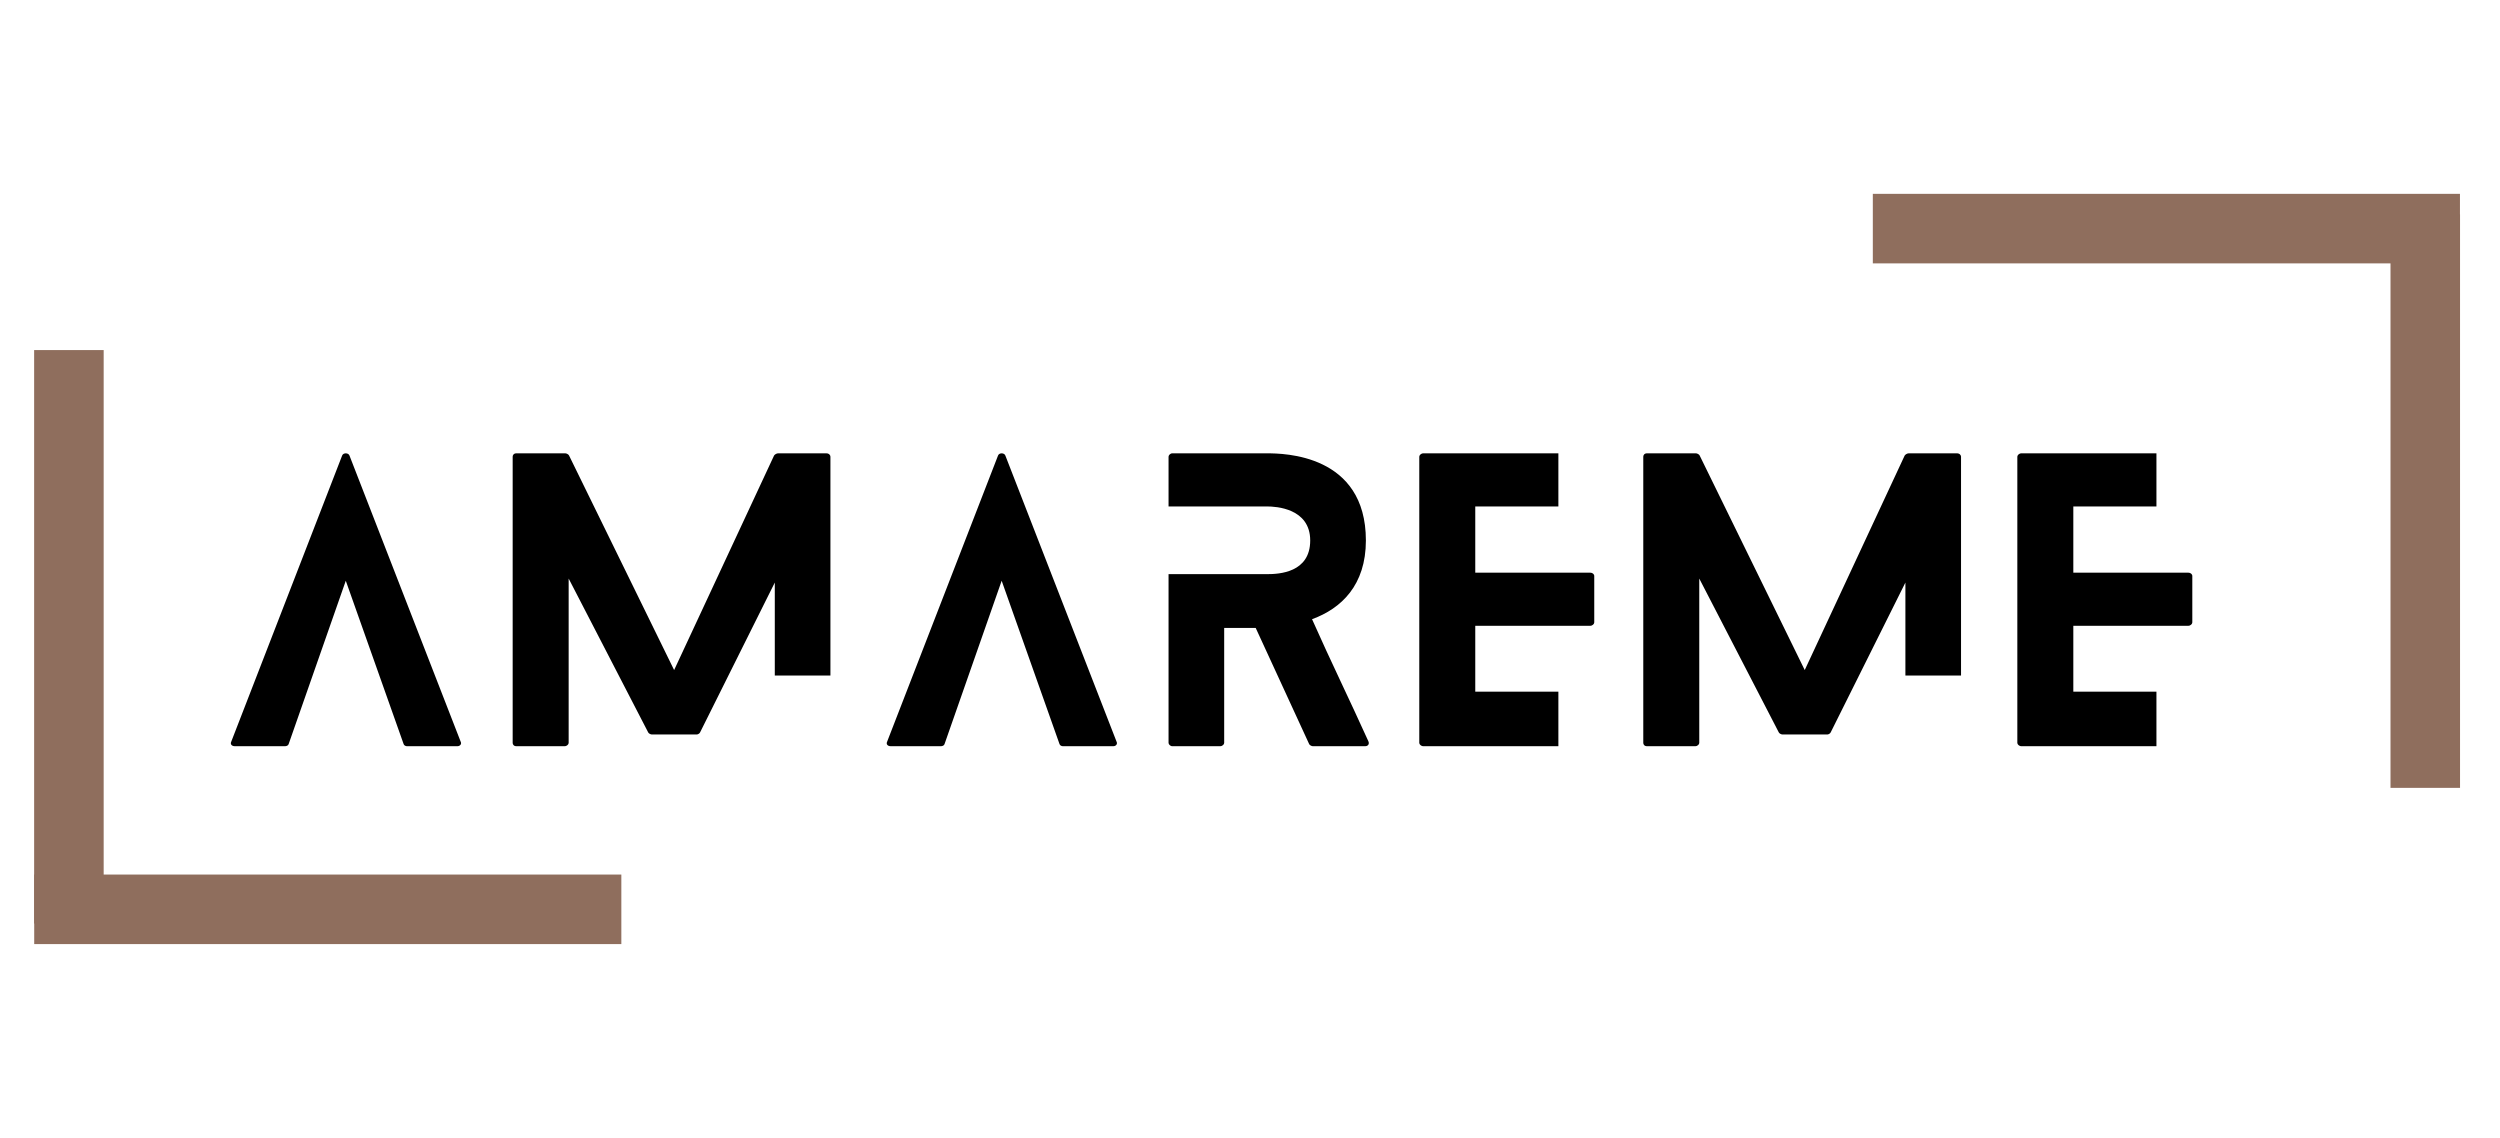 <svg xmlns="http://www.w3.org/2000/svg" xmlns:xlink="http://www.w3.org/1999/xlink" width="290" zoomAndPan="magnify" viewBox="0 0 217.5 99" height="132" preserveAspectRatio="xMidYMid meet" version="1.0"><defs><g/><clipPath id="fde13b8af4"><path d="M 159 16 L 217 16 L 217 23 L 159 23 Z M 159 16 " clip-rule="nonzero"/></clipPath></defs><g fill="#000000" fill-opacity="1"><g transform="translate(20.083, 64.92)"><g><path d="M 20 -0.383 L 10.32 -25.289 C 10.223 -25.543 9.777 -25.543 9.684 -25.289 L 0.031 -0.383 C -0.062 -0.191 0.062 0 0.352 0 L 4.715 0 C 4.84 0 5 -0.062 5.031 -0.191 L 10 -14.395 L 15.031 -0.191 C 15.066 -0.062 15.223 0 15.32 0 L 19.715 0 C 19.938 0 20.098 -0.191 20 -0.383 Z M 20 -0.383 "/></g></g></g><g fill="#000000" fill-opacity="1"><g transform="translate(44.602, 64.92)"><g><path d="M 22.805 -6.148 L 27.645 -6.148 L 27.645 -25.191 C 27.645 -25.32 27.52 -25.48 27.293 -25.48 L 23.09 -25.48 C 22.965 -25.48 22.805 -25.383 22.742 -25.289 L 14.047 -6.625 L 4.906 -25.289 C 4.871 -25.383 4.684 -25.48 4.586 -25.48 L 0.32 -25.48 C 0.094 -25.48 0 -25.32 0 -25.191 L 0 -0.285 C 0 -0.16 0.094 0 0.32 0 L 4.523 0 C 4.715 0 4.871 -0.16 4.871 -0.285 L 4.871 -14.586 L 11.785 -1.211 C 11.816 -1.113 12.008 -1.02 12.102 -1.02 L 16.02 -1.02 C 16.117 -1.02 16.273 -1.113 16.309 -1.211 L 22.805 -14.238 Z M 22.805 -6.148 "/></g></g></g><g fill="#000000" fill-opacity="1"><g transform="translate(77.145, 64.92)"><g><path d="M 20 -0.383 L 10.32 -25.289 C 10.223 -25.543 9.777 -25.543 9.684 -25.289 L 0.031 -0.383 C -0.062 -0.191 0.062 0 0.352 0 L 4.715 0 C 4.84 0 5 -0.062 5.031 -0.191 L 10 -14.395 L 15.031 -0.191 C 15.066 -0.062 15.223 0 15.32 0 L 19.715 0 C 19.938 0 20.098 -0.191 20 -0.383 Z M 20 -0.383 "/></g></g></g><g fill="#000000" fill-opacity="1"><g transform="translate(101.664, 64.92)"><g><path d="M 17.391 -0.414 C 15.797 -3.949 14.078 -7.453 12.484 -11.051 C 15.031 -11.977 17.168 -14.012 17.168 -17.898 C 17.168 -25.414 10 -25.48 8.566 -25.48 L 0.32 -25.48 C 0.16 -25.48 0 -25.32 0 -25.191 L 0 -20.859 L 8.566 -20.859 C 9.332 -20.859 12.324 -20.703 12.324 -17.898 C 12.324 -15.098 9.617 -14.969 8.566 -14.969 L 0 -14.969 L 0 -0.285 C 0 -0.16 0.16 0 0.32 0 L 4.492 0 C 4.684 0 4.84 -0.16 4.84 -0.285 L 4.84 -10.289 L 7.582 -10.289 L 12.23 -0.191 C 12.262 -0.094 12.453 0 12.547 0 L 17.102 0 C 17.359 0 17.484 -0.191 17.391 -0.414 Z M 17.391 -0.414 "/></g></g></g><g fill="#000000" fill-opacity="1"><g transform="translate(123.477, 64.92)"><g><path d="M 12.102 -4.746 L 4.871 -4.746 L 4.871 -10.477 L 14.875 -10.477 C 15.066 -10.477 15.223 -10.637 15.223 -10.766 L 15.223 -14.809 C 15.223 -14.969 15.066 -15.098 14.875 -15.098 L 4.871 -15.098 L 4.871 -20.859 L 12.102 -20.859 L 12.102 -25.48 L 0.352 -25.48 C 0.16 -25.48 0 -25.32 0 -25.191 L 0 -0.285 C 0 -0.16 0.16 0 0.352 0 L 12.102 0 Z M 12.102 -4.746 "/></g></g></g><g fill="#000000" fill-opacity="1"><g transform="translate(142.965, 64.92)"><g><path d="M 22.805 -6.148 L 27.645 -6.148 L 27.645 -25.191 C 27.645 -25.32 27.52 -25.48 27.293 -25.48 L 23.09 -25.48 C 22.965 -25.48 22.805 -25.383 22.742 -25.289 L 14.047 -6.625 L 4.906 -25.289 C 4.871 -25.383 4.684 -25.48 4.586 -25.48 L 0.32 -25.48 C 0.094 -25.48 0 -25.32 0 -25.191 L 0 -0.285 C 0 -0.16 0.094 0 0.32 0 L 4.523 0 C 4.715 0 4.871 -0.16 4.871 -0.285 L 4.871 -14.586 L 11.785 -1.211 C 11.816 -1.113 12.008 -1.02 12.102 -1.02 L 16.02 -1.02 C 16.117 -1.02 16.273 -1.113 16.309 -1.211 L 22.805 -14.238 Z M 22.805 -6.148 "/></g></g></g><g fill="#000000" fill-opacity="1"><g transform="translate(175.508, 64.92)"><g><path d="M 12.102 -4.746 L 4.871 -4.746 L 4.871 -10.477 L 14.875 -10.477 C 15.066 -10.477 15.223 -10.637 15.223 -10.766 L 15.223 -14.809 C 15.223 -14.969 15.066 -15.098 14.875 -15.098 L 4.871 -15.098 L 4.871 -20.859 L 12.102 -20.859 L 12.102 -25.48 L 0.352 -25.48 C 0.16 -25.48 0 -25.32 0 -25.191 L 0 -0.285 C 0 -0.16 0.16 0 0.352 0 L 12.102 0 Z M 12.102 -4.746 "/></g></g></g><g clip-path="url(#fde13b8af4)"><path stroke-linecap="butt" transform="matrix(-0.605, 0, 0, -0.605, 214.017, 22.915)" fill="none" stroke-linejoin="miter" d="M 0.002 5.001 L 84.432 5.001 " stroke="#8f6e5d" stroke-width="10" stroke-opacity="1" stroke-miterlimit="4"/></g><path stroke-linecap="butt" transform="matrix(0, -0.605, 0.605, 0, 207.973, 68.544)" fill="none" stroke-linejoin="miter" d="M 0.001 5 L 82.462 5 " stroke="#8f6e5d" stroke-width="10" stroke-opacity="1" stroke-miterlimit="4"/><path stroke-linecap="butt" transform="matrix(0.605, 0, 0, 0.605, 2.975, 76.084)" fill="none" stroke-linejoin="miter" d="M 0.002 5.003 L 84.433 5.003 " stroke="#8f6e5d" stroke-width="10" stroke-opacity="1" stroke-miterlimit="4"/><path stroke-linecap="butt" transform="matrix(0, 0.605, -0.605, 0, 9.019, 30.455)" fill="none" stroke-linejoin="miter" d="M 0.003 4.999 L 82.463 4.999 " stroke="#8f6e5d" stroke-width="10" stroke-opacity="1" stroke-miterlimit="4"/></svg>